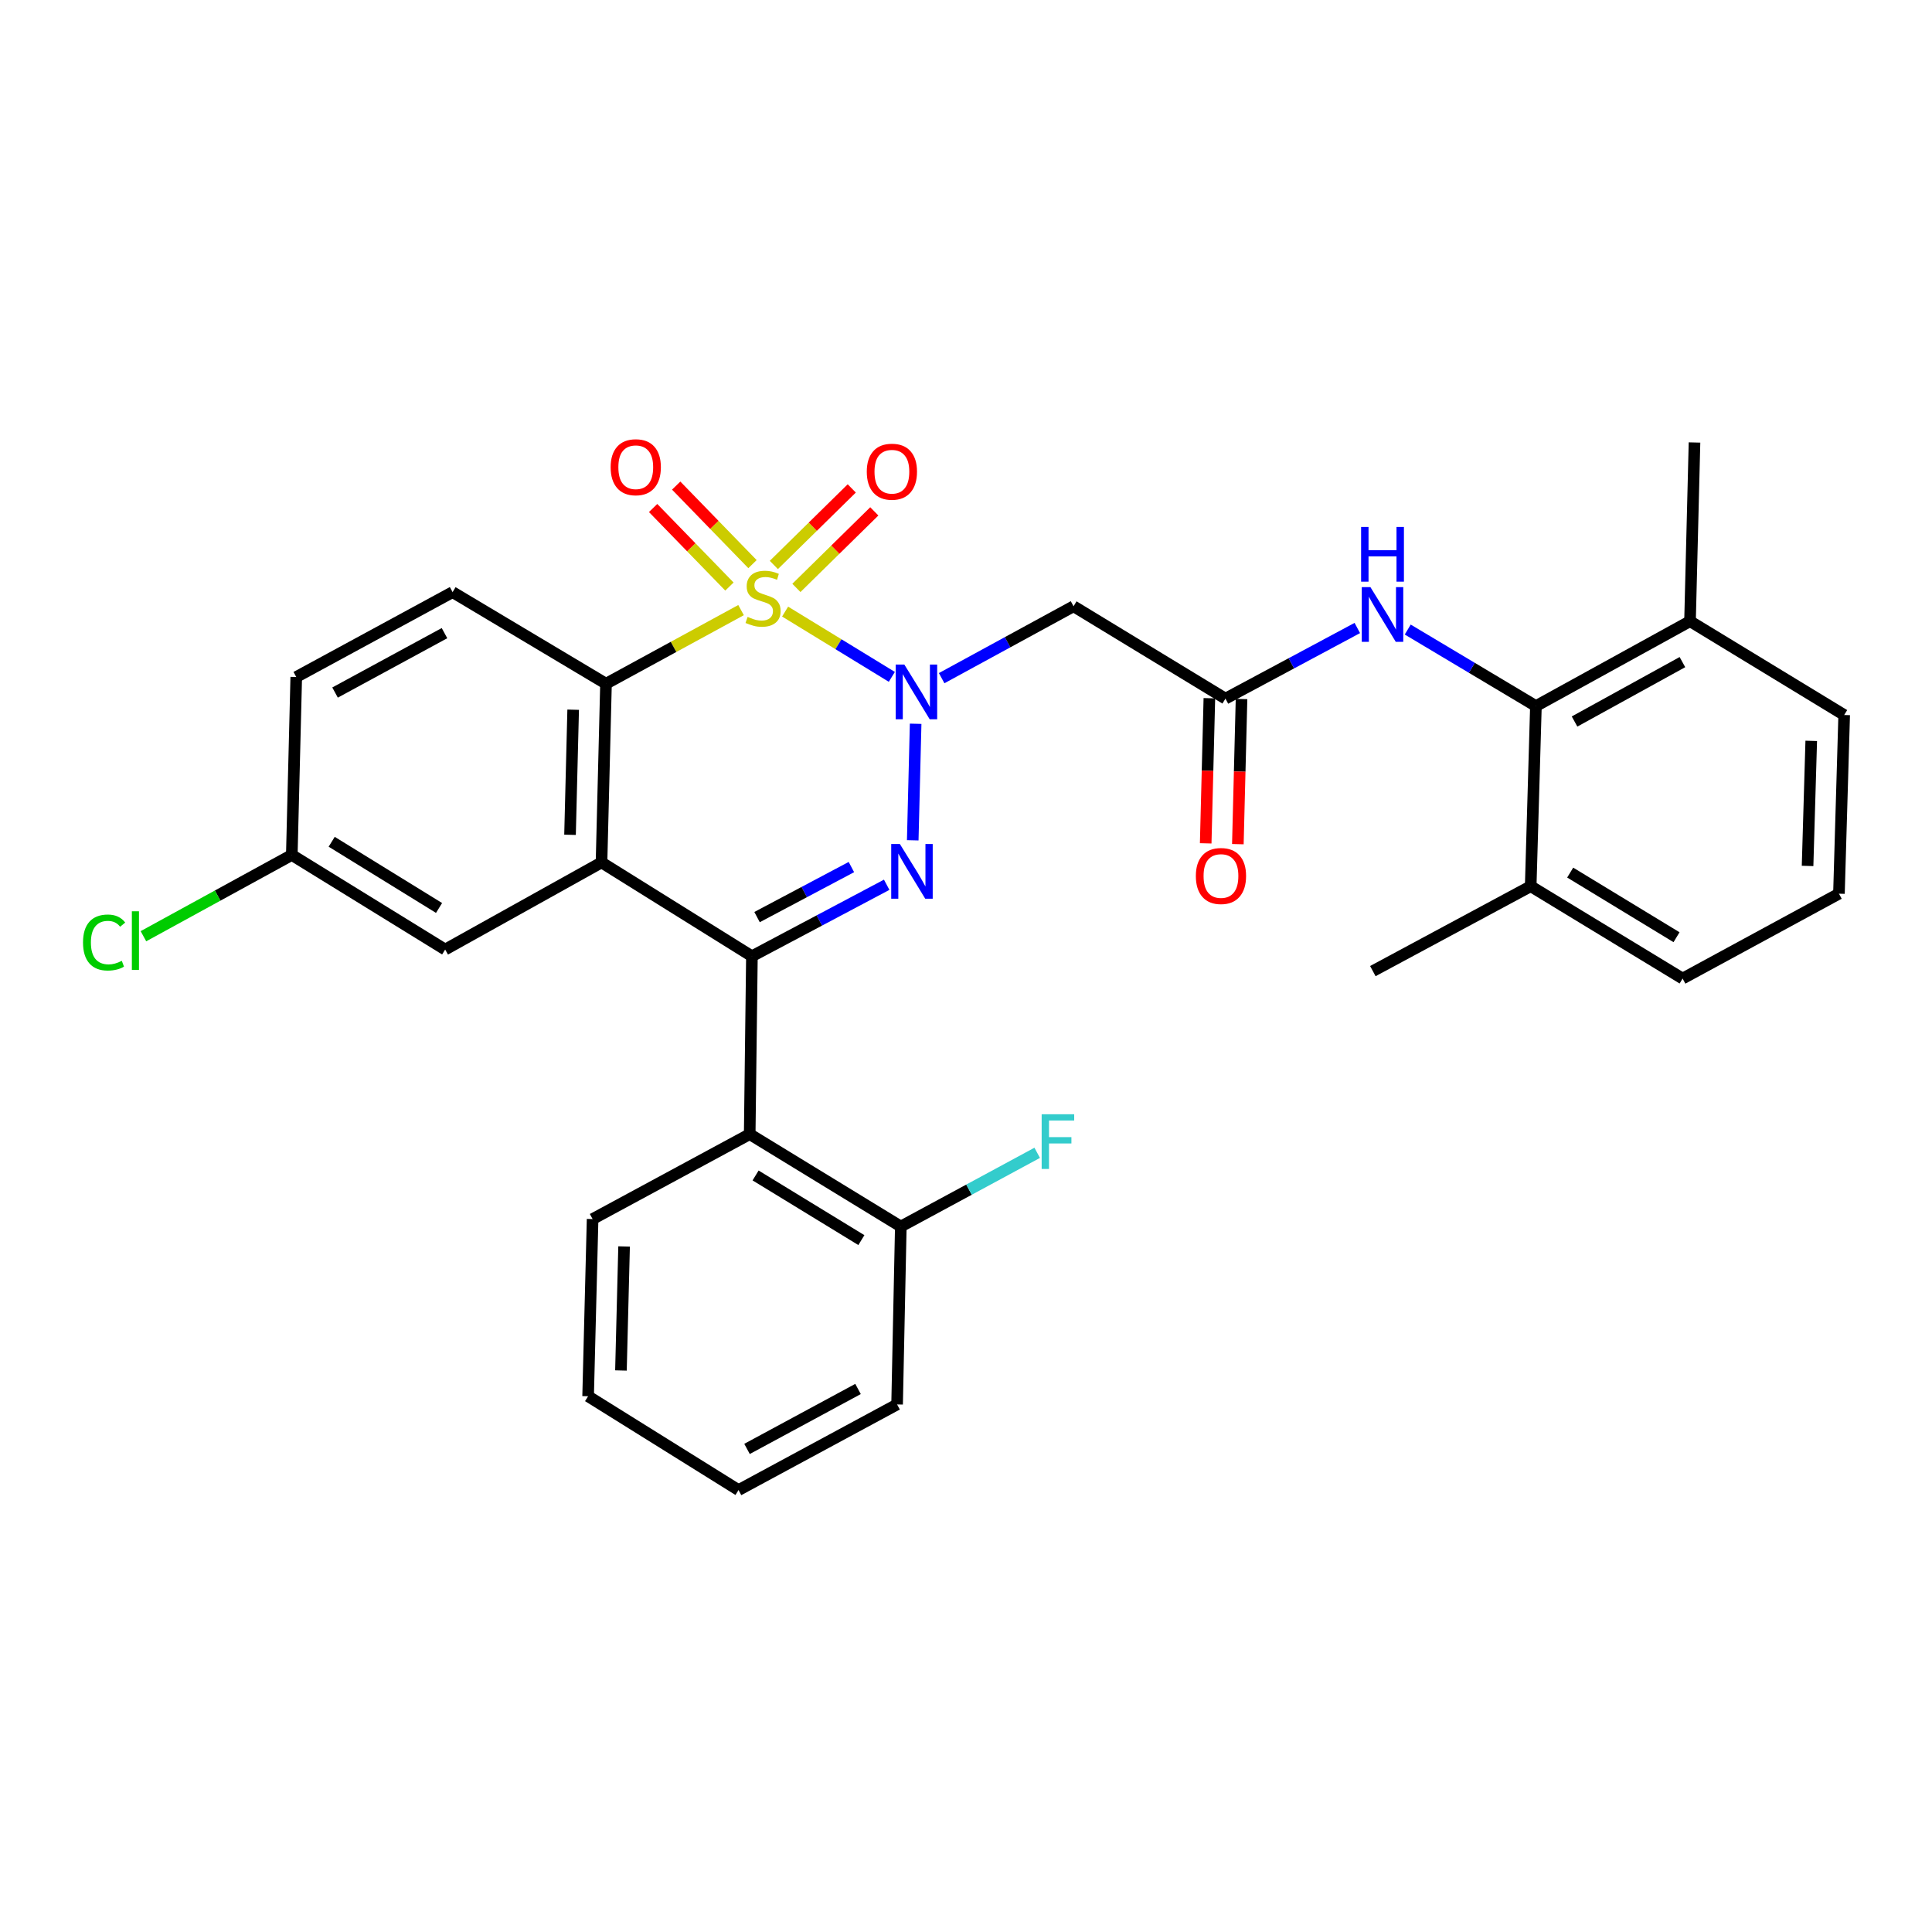 <?xml version='1.0' encoding='iso-8859-1'?>
<svg version='1.1' baseProfile='full'
              xmlns='http://www.w3.org/2000/svg'
                      xmlns:rdkit='http://www.rdkit.org/xml'
                      xmlns:xlink='http://www.w3.org/1999/xlink'
                  xml:space='preserve'
width='1000px' height='1000px' viewBox='0 0 1000 1000'>
<!-- END OF HEADER -->
<rect style='opacity:1.0;fill:#FFFFFF;stroke:none' width='1000' height='1000' x='0' y='0'> </rect>
<path class='bond-0' d='M 406.369,316.555 L 433.99,333.451' style='fill:none;fill-rule:evenodd;stroke:#CCCC00;stroke-width:6px;stroke-linecap:butt;stroke-linejoin:miter;stroke-opacity:1' />
<path class='bond-0' d='M 433.99,333.451 L 461.612,350.347' style='fill:none;fill-rule:evenodd;stroke:#0000FF;stroke-width:6px;stroke-linecap:butt;stroke-linejoin:miter;stroke-opacity:1' />
<path class='bond-4' d='M 383.568,315.788 L 348.617,334.838' style='fill:none;fill-rule:evenodd;stroke:#CCCC00;stroke-width:6px;stroke-linecap:butt;stroke-linejoin:miter;stroke-opacity:1' />
<path class='bond-4' d='M 348.617,334.838 L 313.666,353.889' style='fill:none;fill-rule:evenodd;stroke:#000000;stroke-width:6px;stroke-linecap:butt;stroke-linejoin:miter;stroke-opacity:1' />
<path class='bond-10' d='M 412.214,304.301 L 432.377,284.493' style='fill:none;fill-rule:evenodd;stroke:#CCCC00;stroke-width:6px;stroke-linecap:butt;stroke-linejoin:miter;stroke-opacity:1' />
<path class='bond-10' d='M 432.377,284.493 L 452.54,264.685' style='fill:none;fill-rule:evenodd;stroke:#FF0000;stroke-width:6px;stroke-linecap:butt;stroke-linejoin:miter;stroke-opacity:1' />
<path class='bond-10' d='M 400.545,292.422 L 420.708,272.614' style='fill:none;fill-rule:evenodd;stroke:#CCCC00;stroke-width:6px;stroke-linecap:butt;stroke-linejoin:miter;stroke-opacity:1' />
<path class='bond-10' d='M 420.708,272.614 L 440.871,252.806' style='fill:none;fill-rule:evenodd;stroke:#FF0000;stroke-width:6px;stroke-linecap:butt;stroke-linejoin:miter;stroke-opacity:1' />
<path class='bond-11' d='M 389.49,291.996 L 369.742,271.668' style='fill:none;fill-rule:evenodd;stroke:#CCCC00;stroke-width:6px;stroke-linecap:butt;stroke-linejoin:miter;stroke-opacity:1' />
<path class='bond-11' d='M 369.742,271.668 L 349.994,251.341' style='fill:none;fill-rule:evenodd;stroke:#FF0000;stroke-width:6px;stroke-linecap:butt;stroke-linejoin:miter;stroke-opacity:1' />
<path class='bond-11' d='M 377.547,303.599 L 357.798,283.271' style='fill:none;fill-rule:evenodd;stroke:#CCCC00;stroke-width:6px;stroke-linecap:butt;stroke-linejoin:miter;stroke-opacity:1' />
<path class='bond-11' d='M 357.798,283.271 L 338.05,262.944' style='fill:none;fill-rule:evenodd;stroke:#FF0000;stroke-width:6px;stroke-linecap:butt;stroke-linejoin:miter;stroke-opacity:1' />
<path class='bond-1' d='M 473.933,374.618 L 472.431,434.943' style='fill:none;fill-rule:evenodd;stroke:#0000FF;stroke-width:6px;stroke-linecap:butt;stroke-linejoin:miter;stroke-opacity:1' />
<path class='bond-5' d='M 487.399,351.018 L 521.534,332.412' style='fill:none;fill-rule:evenodd;stroke:#0000FF;stroke-width:6px;stroke-linecap:butt;stroke-linejoin:miter;stroke-opacity:1' />
<path class='bond-5' d='M 521.534,332.412 L 555.668,313.805' style='fill:none;fill-rule:evenodd;stroke:#000000;stroke-width:6px;stroke-linecap:butt;stroke-linejoin:miter;stroke-opacity:1' />
<path class='bond-31' d='M 458.947,457.952 L 424.068,476.449' style='fill:none;fill-rule:evenodd;stroke:#0000FF;stroke-width:6px;stroke-linecap:butt;stroke-linejoin:miter;stroke-opacity:1' />
<path class='bond-31' d='M 424.068,476.449 L 389.19,494.946' style='fill:none;fill-rule:evenodd;stroke:#000000;stroke-width:6px;stroke-linecap:butt;stroke-linejoin:miter;stroke-opacity:1' />
<path class='bond-31' d='M 440.682,448.79 L 416.267,461.738' style='fill:none;fill-rule:evenodd;stroke:#0000FF;stroke-width:6px;stroke-linecap:butt;stroke-linejoin:miter;stroke-opacity:1' />
<path class='bond-31' d='M 416.267,461.738 L 391.852,474.686' style='fill:none;fill-rule:evenodd;stroke:#000000;stroke-width:6px;stroke-linecap:butt;stroke-linejoin:miter;stroke-opacity:1' />
<path class='bond-2' d='M 389.19,494.946 L 311.344,446.388' style='fill:none;fill-rule:evenodd;stroke:#000000;stroke-width:6px;stroke-linecap:butt;stroke-linejoin:miter;stroke-opacity:1' />
<path class='bond-6' d='M 389.19,494.946 L 388.043,587.038' style='fill:none;fill-rule:evenodd;stroke:#000000;stroke-width:6px;stroke-linecap:butt;stroke-linejoin:miter;stroke-opacity:1' />
<path class='bond-3' d='M 311.344,446.388 L 313.666,353.889' style='fill:none;fill-rule:evenodd;stroke:#000000;stroke-width:6px;stroke-linecap:butt;stroke-linejoin:miter;stroke-opacity:1' />
<path class='bond-3' d='M 295.046,432.095 L 296.671,367.346' style='fill:none;fill-rule:evenodd;stroke:#000000;stroke-width:6px;stroke-linecap:butt;stroke-linejoin:miter;stroke-opacity:1' />
<path class='bond-13' d='M 311.344,446.388 L 230.418,491.476' style='fill:none;fill-rule:evenodd;stroke:#000000;stroke-width:6px;stroke-linecap:butt;stroke-linejoin:miter;stroke-opacity:1' />
<path class='bond-12' d='M 313.666,353.889 L 234.266,306.487' style='fill:none;fill-rule:evenodd;stroke:#000000;stroke-width:6px;stroke-linecap:butt;stroke-linejoin:miter;stroke-opacity:1' />
<path class='bond-7' d='M 555.668,313.805 L 634.291,361.604' style='fill:none;fill-rule:evenodd;stroke:#000000;stroke-width:6px;stroke-linecap:butt;stroke-linejoin:miter;stroke-opacity:1' />
<path class='bond-14' d='M 388.043,587.038 L 466.259,634.846' style='fill:none;fill-rule:evenodd;stroke:#000000;stroke-width:6px;stroke-linecap:butt;stroke-linejoin:miter;stroke-opacity:1' />
<path class='bond-14' d='M 391.091,608.416 L 445.842,641.882' style='fill:none;fill-rule:evenodd;stroke:#000000;stroke-width:6px;stroke-linecap:butt;stroke-linejoin:miter;stroke-opacity:1' />
<path class='bond-22' d='M 388.043,587.038 L 306.728,630.988' style='fill:none;fill-rule:evenodd;stroke:#000000;stroke-width:6px;stroke-linecap:butt;stroke-linejoin:miter;stroke-opacity:1' />
<path class='bond-9' d='M 634.291,361.604 L 668.416,343.326' style='fill:none;fill-rule:evenodd;stroke:#000000;stroke-width:6px;stroke-linecap:butt;stroke-linejoin:miter;stroke-opacity:1' />
<path class='bond-9' d='M 668.416,343.326 L 702.542,325.048' style='fill:none;fill-rule:evenodd;stroke:#0000FF;stroke-width:6px;stroke-linecap:butt;stroke-linejoin:miter;stroke-opacity:1' />
<path class='bond-15' d='M 625.968,361.393 L 625.017,398.952' style='fill:none;fill-rule:evenodd;stroke:#000000;stroke-width:6px;stroke-linecap:butt;stroke-linejoin:miter;stroke-opacity:1' />
<path class='bond-15' d='M 625.017,398.952 L 624.066,436.511' style='fill:none;fill-rule:evenodd;stroke:#FF0000;stroke-width:6px;stroke-linecap:butt;stroke-linejoin:miter;stroke-opacity:1' />
<path class='bond-15' d='M 642.614,361.815 L 641.663,399.373' style='fill:none;fill-rule:evenodd;stroke:#000000;stroke-width:6px;stroke-linecap:butt;stroke-linejoin:miter;stroke-opacity:1' />
<path class='bond-15' d='M 641.663,399.373 L 640.712,436.932' style='fill:none;fill-rule:evenodd;stroke:#FF0000;stroke-width:6px;stroke-linecap:butt;stroke-linejoin:miter;stroke-opacity:1' />
<path class='bond-8' d='M 794.987,365.462 L 761.813,345.657' style='fill:none;fill-rule:evenodd;stroke:#000000;stroke-width:6px;stroke-linecap:butt;stroke-linejoin:miter;stroke-opacity:1' />
<path class='bond-8' d='M 761.813,345.657 L 728.639,325.852' style='fill:none;fill-rule:evenodd;stroke:#0000FF;stroke-width:6px;stroke-linecap:butt;stroke-linejoin:miter;stroke-opacity:1' />
<path class='bond-16' d='M 794.987,365.462 L 874.748,321.529' style='fill:none;fill-rule:evenodd;stroke:#000000;stroke-width:6px;stroke-linecap:butt;stroke-linejoin:miter;stroke-opacity:1' />
<path class='bond-16' d='M 814.985,373.457 L 870.817,342.705' style='fill:none;fill-rule:evenodd;stroke:#000000;stroke-width:6px;stroke-linecap:butt;stroke-linejoin:miter;stroke-opacity:1' />
<path class='bond-17' d='M 794.987,365.462 L 792.286,458.71' style='fill:none;fill-rule:evenodd;stroke:#000000;stroke-width:6px;stroke-linecap:butt;stroke-linejoin:miter;stroke-opacity:1' />
<path class='bond-19' d='M 234.266,306.487 L 153.34,350.42' style='fill:none;fill-rule:evenodd;stroke:#000000;stroke-width:6px;stroke-linecap:butt;stroke-linejoin:miter;stroke-opacity:1' />
<path class='bond-19' d='M 230.072,327.711 L 173.423,358.464' style='fill:none;fill-rule:evenodd;stroke:#000000;stroke-width:6px;stroke-linecap:butt;stroke-linejoin:miter;stroke-opacity:1' />
<path class='bond-32' d='M 230.418,491.476 L 151.036,442.53' style='fill:none;fill-rule:evenodd;stroke:#000000;stroke-width:6px;stroke-linecap:butt;stroke-linejoin:miter;stroke-opacity:1' />
<path class='bond-32' d='M 227.25,469.961 L 171.683,435.698' style='fill:none;fill-rule:evenodd;stroke:#000000;stroke-width:6px;stroke-linecap:butt;stroke-linejoin:miter;stroke-opacity:1' />
<path class='bond-20' d='M 466.259,634.846 L 501.555,615.77' style='fill:none;fill-rule:evenodd;stroke:#000000;stroke-width:6px;stroke-linecap:butt;stroke-linejoin:miter;stroke-opacity:1' />
<path class='bond-20' d='M 501.555,615.77 L 536.852,596.695' style='fill:none;fill-rule:evenodd;stroke:#33CCCC;stroke-width:6px;stroke-linecap:butt;stroke-linejoin:miter;stroke-opacity:1' />
<path class='bond-26' d='M 466.259,634.846 L 464.334,726.938' style='fill:none;fill-rule:evenodd;stroke:#000000;stroke-width:6px;stroke-linecap:butt;stroke-linejoin:miter;stroke-opacity:1' />
<path class='bond-24' d='M 874.748,321.529 L 954.545,370.087' style='fill:none;fill-rule:evenodd;stroke:#000000;stroke-width:6px;stroke-linecap:butt;stroke-linejoin:miter;stroke-opacity:1' />
<path class='bond-28' d='M 874.748,321.529 L 877.07,229.03' style='fill:none;fill-rule:evenodd;stroke:#000000;stroke-width:6px;stroke-linecap:butt;stroke-linejoin:miter;stroke-opacity:1' />
<path class='bond-25' d='M 792.286,458.71 L 870.918,506.5' style='fill:none;fill-rule:evenodd;stroke:#000000;stroke-width:6px;stroke-linecap:butt;stroke-linejoin:miter;stroke-opacity:1' />
<path class='bond-25' d='M 812.729,451.649 L 867.771,485.102' style='fill:none;fill-rule:evenodd;stroke:#000000;stroke-width:6px;stroke-linecap:butt;stroke-linejoin:miter;stroke-opacity:1' />
<path class='bond-27' d='M 792.286,458.71 L 710.582,502.642' style='fill:none;fill-rule:evenodd;stroke:#000000;stroke-width:6px;stroke-linecap:butt;stroke-linejoin:miter;stroke-opacity:1' />
<path class='bond-18' d='M 151.036,442.53 L 153.34,350.42' style='fill:none;fill-rule:evenodd;stroke:#000000;stroke-width:6px;stroke-linecap:butt;stroke-linejoin:miter;stroke-opacity:1' />
<path class='bond-21' d='M 151.036,442.53 L 112.637,463.56' style='fill:none;fill-rule:evenodd;stroke:#000000;stroke-width:6px;stroke-linecap:butt;stroke-linejoin:miter;stroke-opacity:1' />
<path class='bond-21' d='M 112.637,463.56 L 74.239,484.589' style='fill:none;fill-rule:evenodd;stroke:#00CC00;stroke-width:6px;stroke-linecap:butt;stroke-linejoin:miter;stroke-opacity:1' />
<path class='bond-29' d='M 306.728,630.988 L 304.406,722.692' style='fill:none;fill-rule:evenodd;stroke:#000000;stroke-width:6px;stroke-linecap:butt;stroke-linejoin:miter;stroke-opacity:1' />
<path class='bond-29' d='M 323.026,645.165 L 321.4,709.358' style='fill:none;fill-rule:evenodd;stroke:#000000;stroke-width:6px;stroke-linecap:butt;stroke-linejoin:miter;stroke-opacity:1' />
<path class='bond-23' d='M 951.835,462.568 L 870.918,506.5' style='fill:none;fill-rule:evenodd;stroke:#000000;stroke-width:6px;stroke-linecap:butt;stroke-linejoin:miter;stroke-opacity:1' />
<path class='bond-34' d='M 951.835,462.568 L 954.545,370.087' style='fill:none;fill-rule:evenodd;stroke:#000000;stroke-width:6px;stroke-linecap:butt;stroke-linejoin:miter;stroke-opacity:1' />
<path class='bond-34' d='M 935.597,448.208 L 937.495,383.471' style='fill:none;fill-rule:evenodd;stroke:#000000;stroke-width:6px;stroke-linecap:butt;stroke-linejoin:miter;stroke-opacity:1' />
<path class='bond-33' d='M 464.334,726.938 L 382.261,771.259' style='fill:none;fill-rule:evenodd;stroke:#000000;stroke-width:6px;stroke-linecap:butt;stroke-linejoin:miter;stroke-opacity:1' />
<path class='bond-33' d='M 444.111,718.934 L 386.66,749.959' style='fill:none;fill-rule:evenodd;stroke:#000000;stroke-width:6px;stroke-linecap:butt;stroke-linejoin:miter;stroke-opacity:1' />
<path class='bond-30' d='M 304.406,722.692 L 382.261,771.259' style='fill:none;fill-rule:evenodd;stroke:#000000;stroke-width:6px;stroke-linecap:butt;stroke-linejoin:miter;stroke-opacity:1' />
<path  class='atom-0' d='M 386.962 319.297
Q 387.282 319.417, 388.602 319.977
Q 389.922 320.537, 391.362 320.897
Q 392.842 321.217, 394.282 321.217
Q 396.962 321.217, 398.522 319.937
Q 400.082 318.617, 400.082 316.337
Q 400.082 314.777, 399.282 313.817
Q 398.522 312.857, 397.322 312.337
Q 396.122 311.817, 394.122 311.217
Q 391.602 310.457, 390.082 309.737
Q 388.602 309.017, 387.522 307.497
Q 386.482 305.977, 386.482 303.417
Q 386.482 299.857, 388.882 297.657
Q 391.322 295.457, 396.122 295.457
Q 399.402 295.457, 403.122 297.017
L 402.202 300.097
Q 398.802 298.697, 396.242 298.697
Q 393.482 298.697, 391.962 299.857
Q 390.442 300.977, 390.482 302.937
Q 390.482 304.457, 391.242 305.377
Q 392.042 306.297, 393.162 306.817
Q 394.322 307.337, 396.242 307.937
Q 398.802 308.737, 400.322 309.537
Q 401.842 310.337, 402.922 311.977
Q 404.042 313.577, 404.042 316.337
Q 404.042 320.257, 401.402 322.377
Q 398.802 324.457, 394.442 324.457
Q 391.922 324.457, 390.002 323.897
Q 388.122 323.377, 385.882 322.457
L 386.962 319.297
' fill='#CCCC00'/>
<path  class='atom-1' d='M 468.084 343.975
L 477.364 358.975
Q 478.284 360.455, 479.764 363.135
Q 481.244 365.815, 481.324 365.975
L 481.324 343.975
L 485.084 343.975
L 485.084 372.295
L 481.204 372.295
L 471.244 355.895
Q 470.084 353.975, 468.844 351.775
Q 467.644 349.575, 467.284 348.895
L 467.284 372.295
L 463.604 372.295
L 463.604 343.975
L 468.084 343.975
' fill='#0000FF'/>
<path  class='atom-2' d='M 465.771 436.853
L 475.051 451.853
Q 475.971 453.333, 477.451 456.013
Q 478.931 458.693, 479.011 458.853
L 479.011 436.853
L 482.771 436.853
L 482.771 465.173
L 478.891 465.173
L 468.931 448.773
Q 467.771 446.853, 466.531 444.653
Q 465.331 442.453, 464.971 441.773
L 464.971 465.173
L 461.291 465.173
L 461.291 436.853
L 465.771 436.853
' fill='#0000FF'/>
<path  class='atom-10' d='M 709.327 303.9
L 718.607 318.9
Q 719.527 320.38, 721.007 323.06
Q 722.487 325.74, 722.567 325.9
L 722.567 303.9
L 726.327 303.9
L 726.327 332.22
L 722.447 332.22
L 712.487 315.82
Q 711.327 313.9, 710.087 311.7
Q 708.887 309.5, 708.527 308.82
L 708.527 332.22
L 704.847 332.22
L 704.847 303.9
L 709.327 303.9
' fill='#0000FF'/>
<path  class='atom-10' d='M 704.507 272.748
L 708.347 272.748
L 708.347 284.788
L 722.827 284.788
L 722.827 272.748
L 726.667 272.748
L 726.667 301.068
L 722.827 301.068
L 722.827 287.988
L 708.347 287.988
L 708.347 301.068
L 704.507 301.068
L 704.507 272.748
' fill='#0000FF'/>
<path  class='atom-11' d='M 448.642 244.152
Q 448.642 237.352, 452.002 233.552
Q 455.362 229.752, 461.642 229.752
Q 467.922 229.752, 471.282 233.552
Q 474.642 237.352, 474.642 244.152
Q 474.642 251.032, 471.242 254.952
Q 467.842 258.832, 461.642 258.832
Q 455.402 258.832, 452.002 254.952
Q 448.642 251.072, 448.642 244.152
M 461.642 255.632
Q 465.962 255.632, 468.282 252.752
Q 470.642 249.832, 470.642 244.152
Q 470.642 238.592, 468.282 235.792
Q 465.962 232.952, 461.642 232.952
Q 457.322 232.952, 454.962 235.752
Q 452.642 238.552, 452.642 244.152
Q 452.642 249.872, 454.962 252.752
Q 457.322 255.632, 461.642 255.632
' fill='#FF0000'/>
<path  class='atom-12' d='M 316.069 241.83
Q 316.069 235.03, 319.429 231.23
Q 322.789 227.43, 329.069 227.43
Q 335.349 227.43, 338.709 231.23
Q 342.069 235.03, 342.069 241.83
Q 342.069 248.71, 338.669 252.63
Q 335.269 256.51, 329.069 256.51
Q 322.829 256.51, 319.429 252.63
Q 316.069 248.75, 316.069 241.83
M 329.069 253.31
Q 333.389 253.31, 335.709 250.43
Q 338.069 247.51, 338.069 241.83
Q 338.069 236.27, 335.709 233.47
Q 333.389 230.63, 329.069 230.63
Q 324.749 230.63, 322.389 233.43
Q 320.069 236.23, 320.069 241.83
Q 320.069 247.55, 322.389 250.43
Q 324.749 253.31, 329.069 253.31
' fill='#FF0000'/>
<path  class='atom-16' d='M 618.969 453.415
Q 618.969 446.615, 622.329 442.815
Q 625.689 439.015, 631.969 439.015
Q 638.249 439.015, 641.609 442.815
Q 644.969 446.615, 644.969 453.415
Q 644.969 460.295, 641.569 464.215
Q 638.169 468.095, 631.969 468.095
Q 625.729 468.095, 622.329 464.215
Q 618.969 460.335, 618.969 453.415
M 631.969 464.895
Q 636.289 464.895, 638.609 462.015
Q 640.969 459.095, 640.969 453.415
Q 640.969 447.855, 638.609 445.055
Q 636.289 442.215, 631.969 442.215
Q 627.649 442.215, 625.289 445.015
Q 622.969 447.815, 622.969 453.415
Q 622.969 459.135, 625.289 462.015
Q 627.649 464.895, 631.969 464.895
' fill='#FF0000'/>
<path  class='atom-21' d='M 539.163 576.735
L 556.003 576.735
L 556.003 579.975
L 542.963 579.975
L 542.963 588.575
L 554.563 588.575
L 554.563 591.855
L 542.963 591.855
L 542.963 605.055
L 539.163 605.055
L 539.163 576.735
' fill='#33CCCC'/>
<path  class='atom-22' d='M 42.971 487.84
Q 42.971 480.8, 46.251 477.12
Q 49.571 473.4, 55.851 473.4
Q 61.691 473.4, 64.811 477.52
L 62.171 479.68
Q 59.891 476.68, 55.851 476.68
Q 51.571 476.68, 49.291 479.56
Q 47.051 482.4, 47.051 487.84
Q 47.051 493.44, 49.371 496.32
Q 51.731 499.2, 56.291 499.2
Q 59.411 499.2, 63.051 497.32
L 64.171 500.32
Q 62.691 501.28, 60.451 501.84
Q 58.211 502.4, 55.731 502.4
Q 49.571 502.4, 46.251 498.64
Q 42.971 494.88, 42.971 487.84
' fill='#00CC00'/>
<path  class='atom-22' d='M 68.251 471.68
L 71.931 471.68
L 71.931 502.04
L 68.251 502.04
L 68.251 471.68
' fill='#00CC00'/>
</svg>
